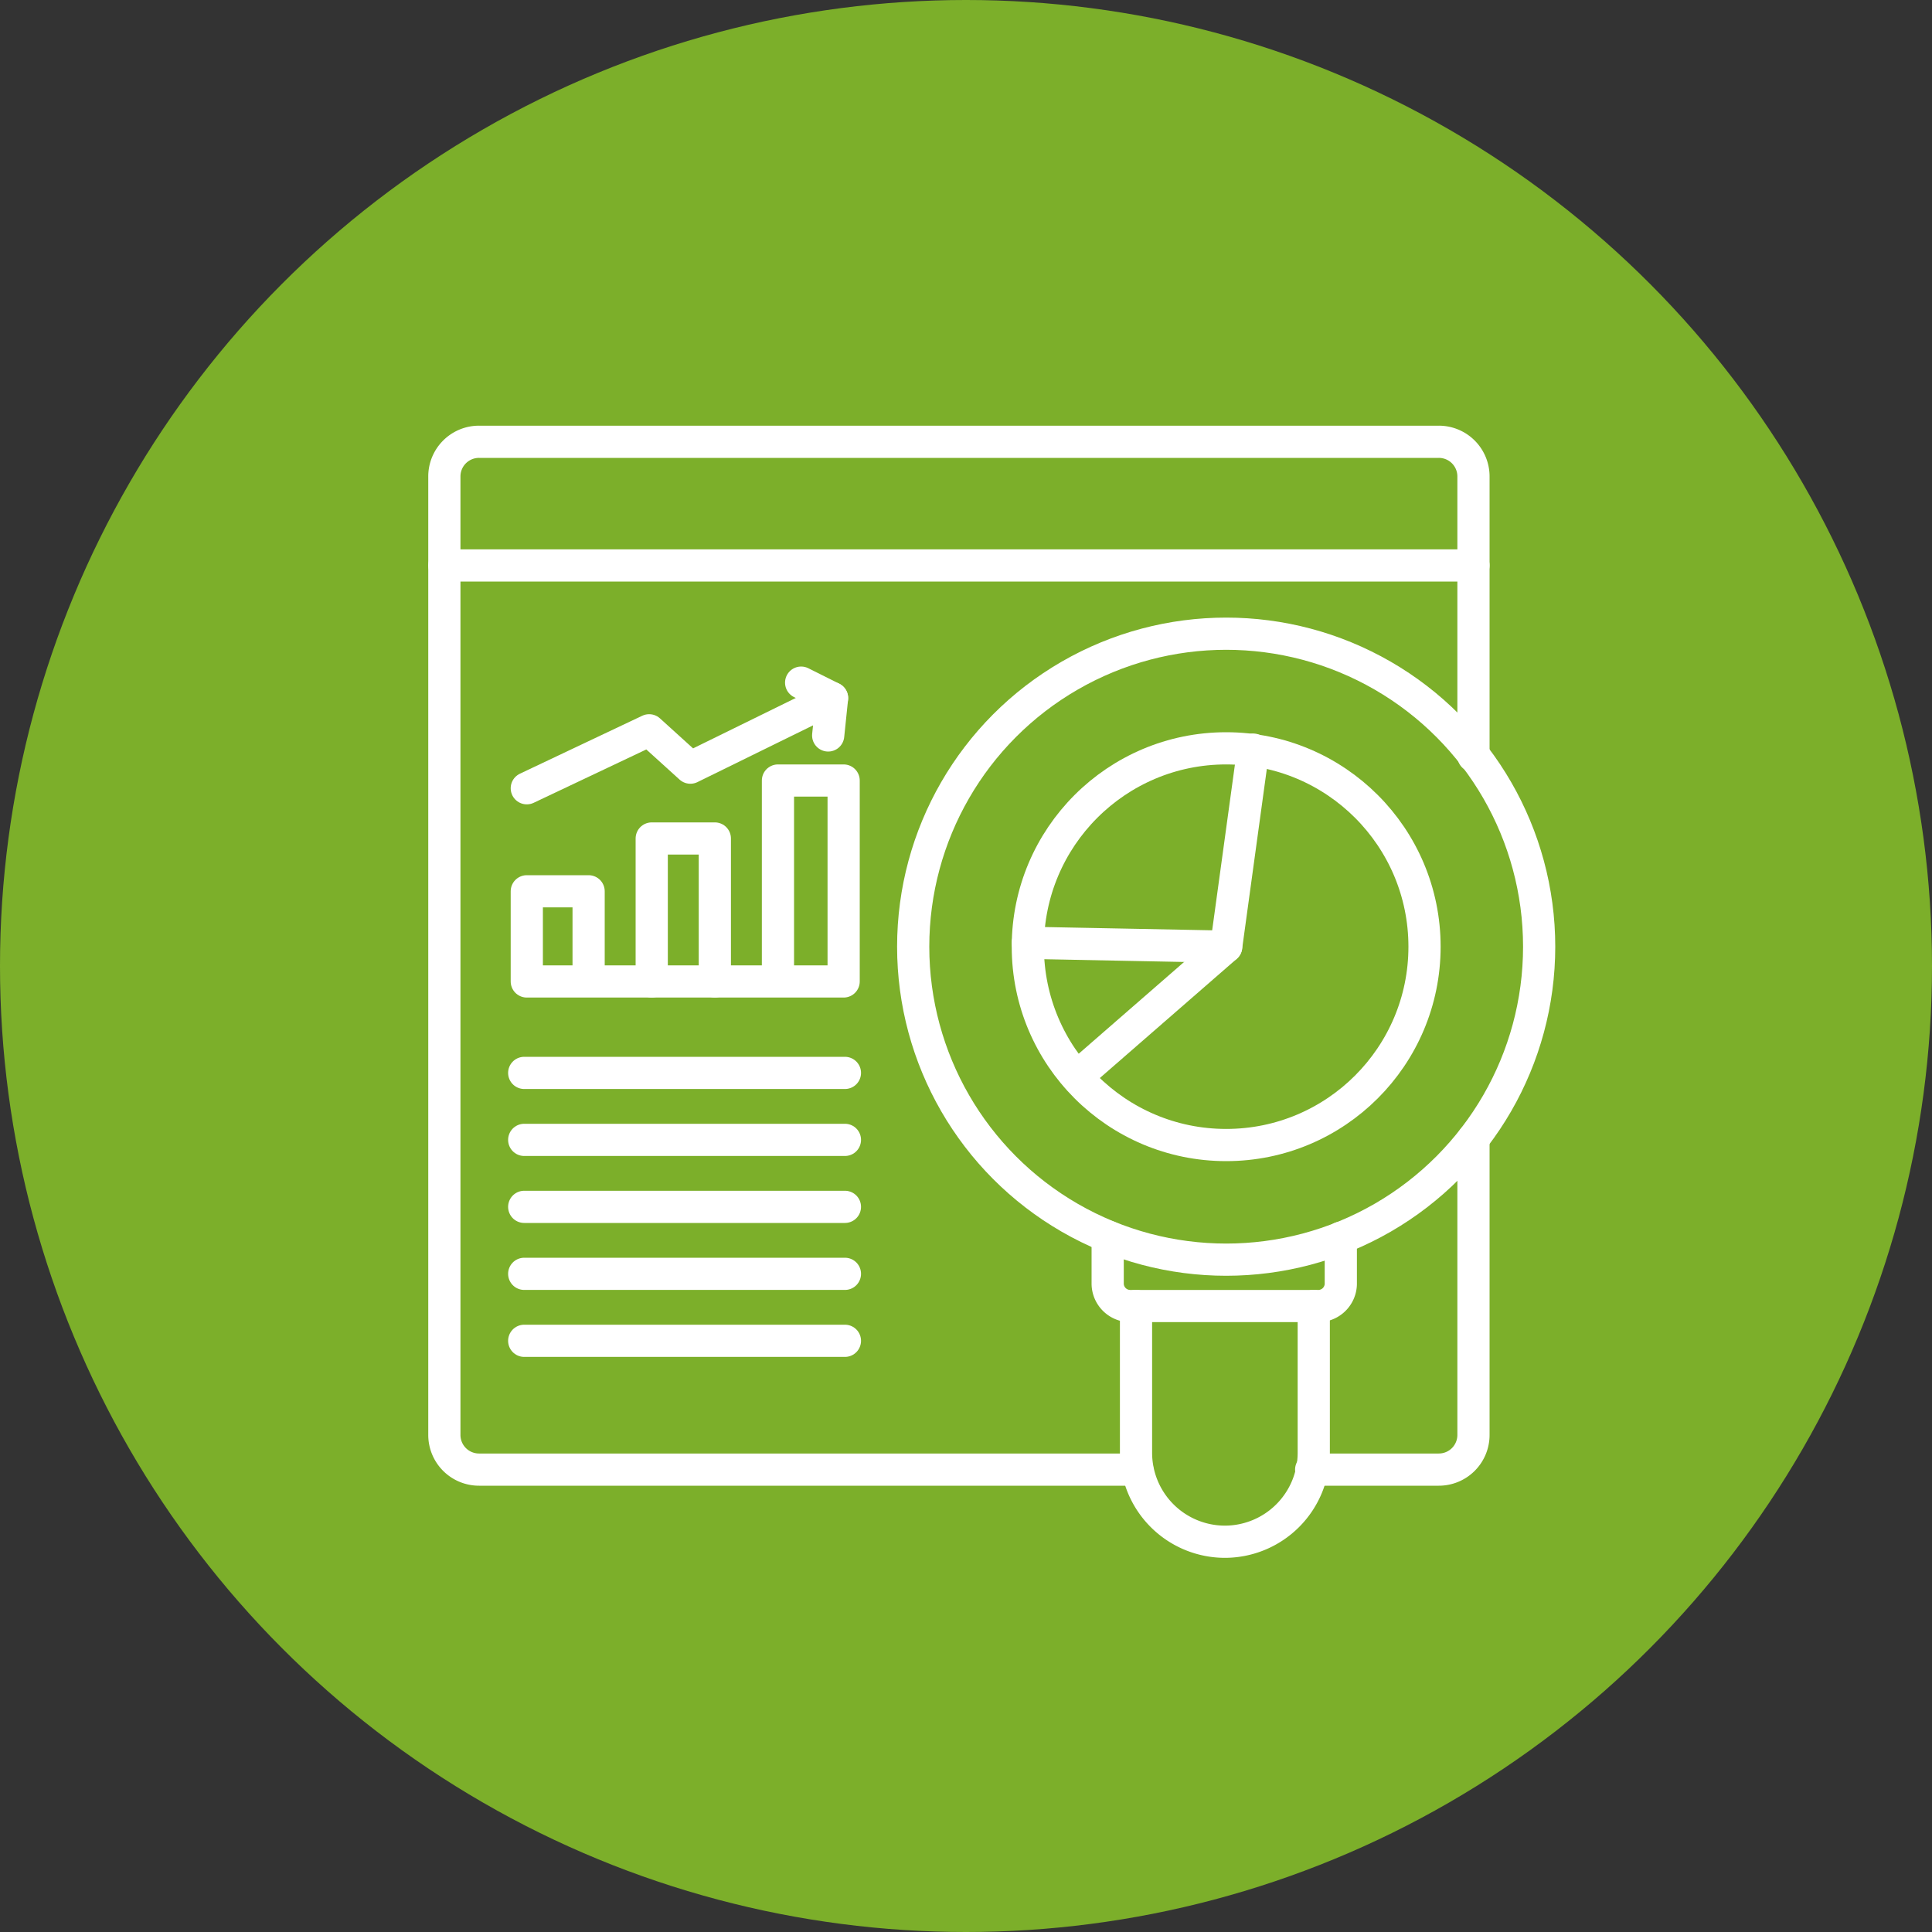 <svg xmlns="http://www.w3.org/2000/svg" width="150" height="150" viewBox="0 0 150 150"><rect x="0" y="0" width="150" height="150" fill="#333333" stroke="none"/><circle cx="75" cy="75" r="75" style="fill:#7caf2a"/><circle cx="95.2" cy="73.5" r="24.3" style="fill:none;stroke:#fff;stroke-linecap:round;stroke-linejoin:round;stroke-width:2.5px"/><path d="M104.1,96.1v3.6a1.75,1.75,0,0,1-1.7,1.7H87.7A1.75,1.75,0,0,1,86,99.7V96" style="fill:none;stroke:#fff;stroke-linecap:round;stroke-linejoin:round;stroke-width:2.5px"/><path d="M102,101.4v11.4a6.91,6.91,0,0,1-6.9,6.9h0a6.91,6.91,0,0,1-6.9-6.9V101.4" style="fill:none;stroke:#fff;stroke-linecap:round;stroke-linejoin:round;stroke-width:2.5px"/><circle cx="95.2" cy="73.5" r="15.4" style="fill:none;stroke:#fff;stroke-linecap:round;stroke-linejoin:round;stroke-width:2.5px"/><polyline points="79.8 73.2 95.2 73.5 97.3 58.2" style="fill:none;stroke:#fff;stroke-linecap:round;stroke-linejoin:round;stroke-width:2.5px"/><line x1="95.2" y1="73.5" x2="83.6" y2="83.6" style="fill:none;stroke:#fff;stroke-linecap:round;stroke-linejoin:round;stroke-width:2.5px"/><line x1="34.5" y1="43.9" x2="114.4" y2="43.9" style="fill:none;stroke:#fff;stroke-linecap:round;stroke-linejoin:round;stroke-width:2.5px"/><path d="M114.4,88.4v23a2.69,2.69,0,0,1-2.7,2.7h-9.9" style="fill:none;stroke:#fff;stroke-linecap:round;stroke-linejoin:round;stroke-width:2.5px"/><path d="M88.3,114.1H37.2a2.69,2.69,0,0,1-2.7-2.7h0V37a2.69,2.69,0,0,1,2.7-2.7h74.5a2.69,2.69,0,0,1,2.7,2.7h0V58.7" style="fill:none;stroke:#fff;stroke-linecap:round;stroke-linejoin:round;stroke-width:2.5px"/><polyline points="40.9 61.2 50.4 56.7 53.6 59.6 64.6 54.2 64.3 57.1" style="fill:none;stroke:#fff;stroke-linecap:round;stroke-linejoin:round;stroke-width:2.5px"/><line x1="64.6" y1="54.2" x2="62.2" y2="53" style="fill:none;stroke:#fff;stroke-linecap:round;stroke-linejoin:round;stroke-width:2.5px"/><polyline points="50.6 76.2 50.6 65.1 55.5 65.1 55.5 76.2" style="fill:none;stroke:#fff;stroke-linecap:round;stroke-linejoin:round;stroke-width:2.5px"/><polyline points="60.4 76.2 60.4 60.6 65.5 60.6 65.5 76.2 40.9 76.2 40.9 69.2 45.7 69.2 45.7 76.2" style="fill:none;stroke:#fff;stroke-linecap:round;stroke-linejoin:round;stroke-width:2.5px"/><line x1="65.6" y1="88.5" x2="40.7" y2="88.5" style="fill:none;stroke:#fff;stroke-linecap:round;stroke-linejoin:round;stroke-width:2.5px"/><line x1="40.7" y1="83.3" x2="65.6" y2="83.3" style="fill:none;stroke:#fff;stroke-linecap:round;stroke-linejoin:round;stroke-width:2.5px"/><line x1="65.6" y1="98.9" x2="40.7" y2="98.9" style="fill:none;stroke:#fff;stroke-linecap:round;stroke-linejoin:round;stroke-width:2.5px"/><line x1="40.7" y1="93.7" x2="65.6" y2="93.7" style="fill:none;stroke:#fff;stroke-linecap:round;stroke-linejoin:round;stroke-width:2.5px"/><line x1="65.6" y1="104.1" x2="40.7" y2="104.1" style="fill:none;stroke:#fff;stroke-linecap:round;stroke-linejoin:round;stroke-width:2.5px"/></svg>
